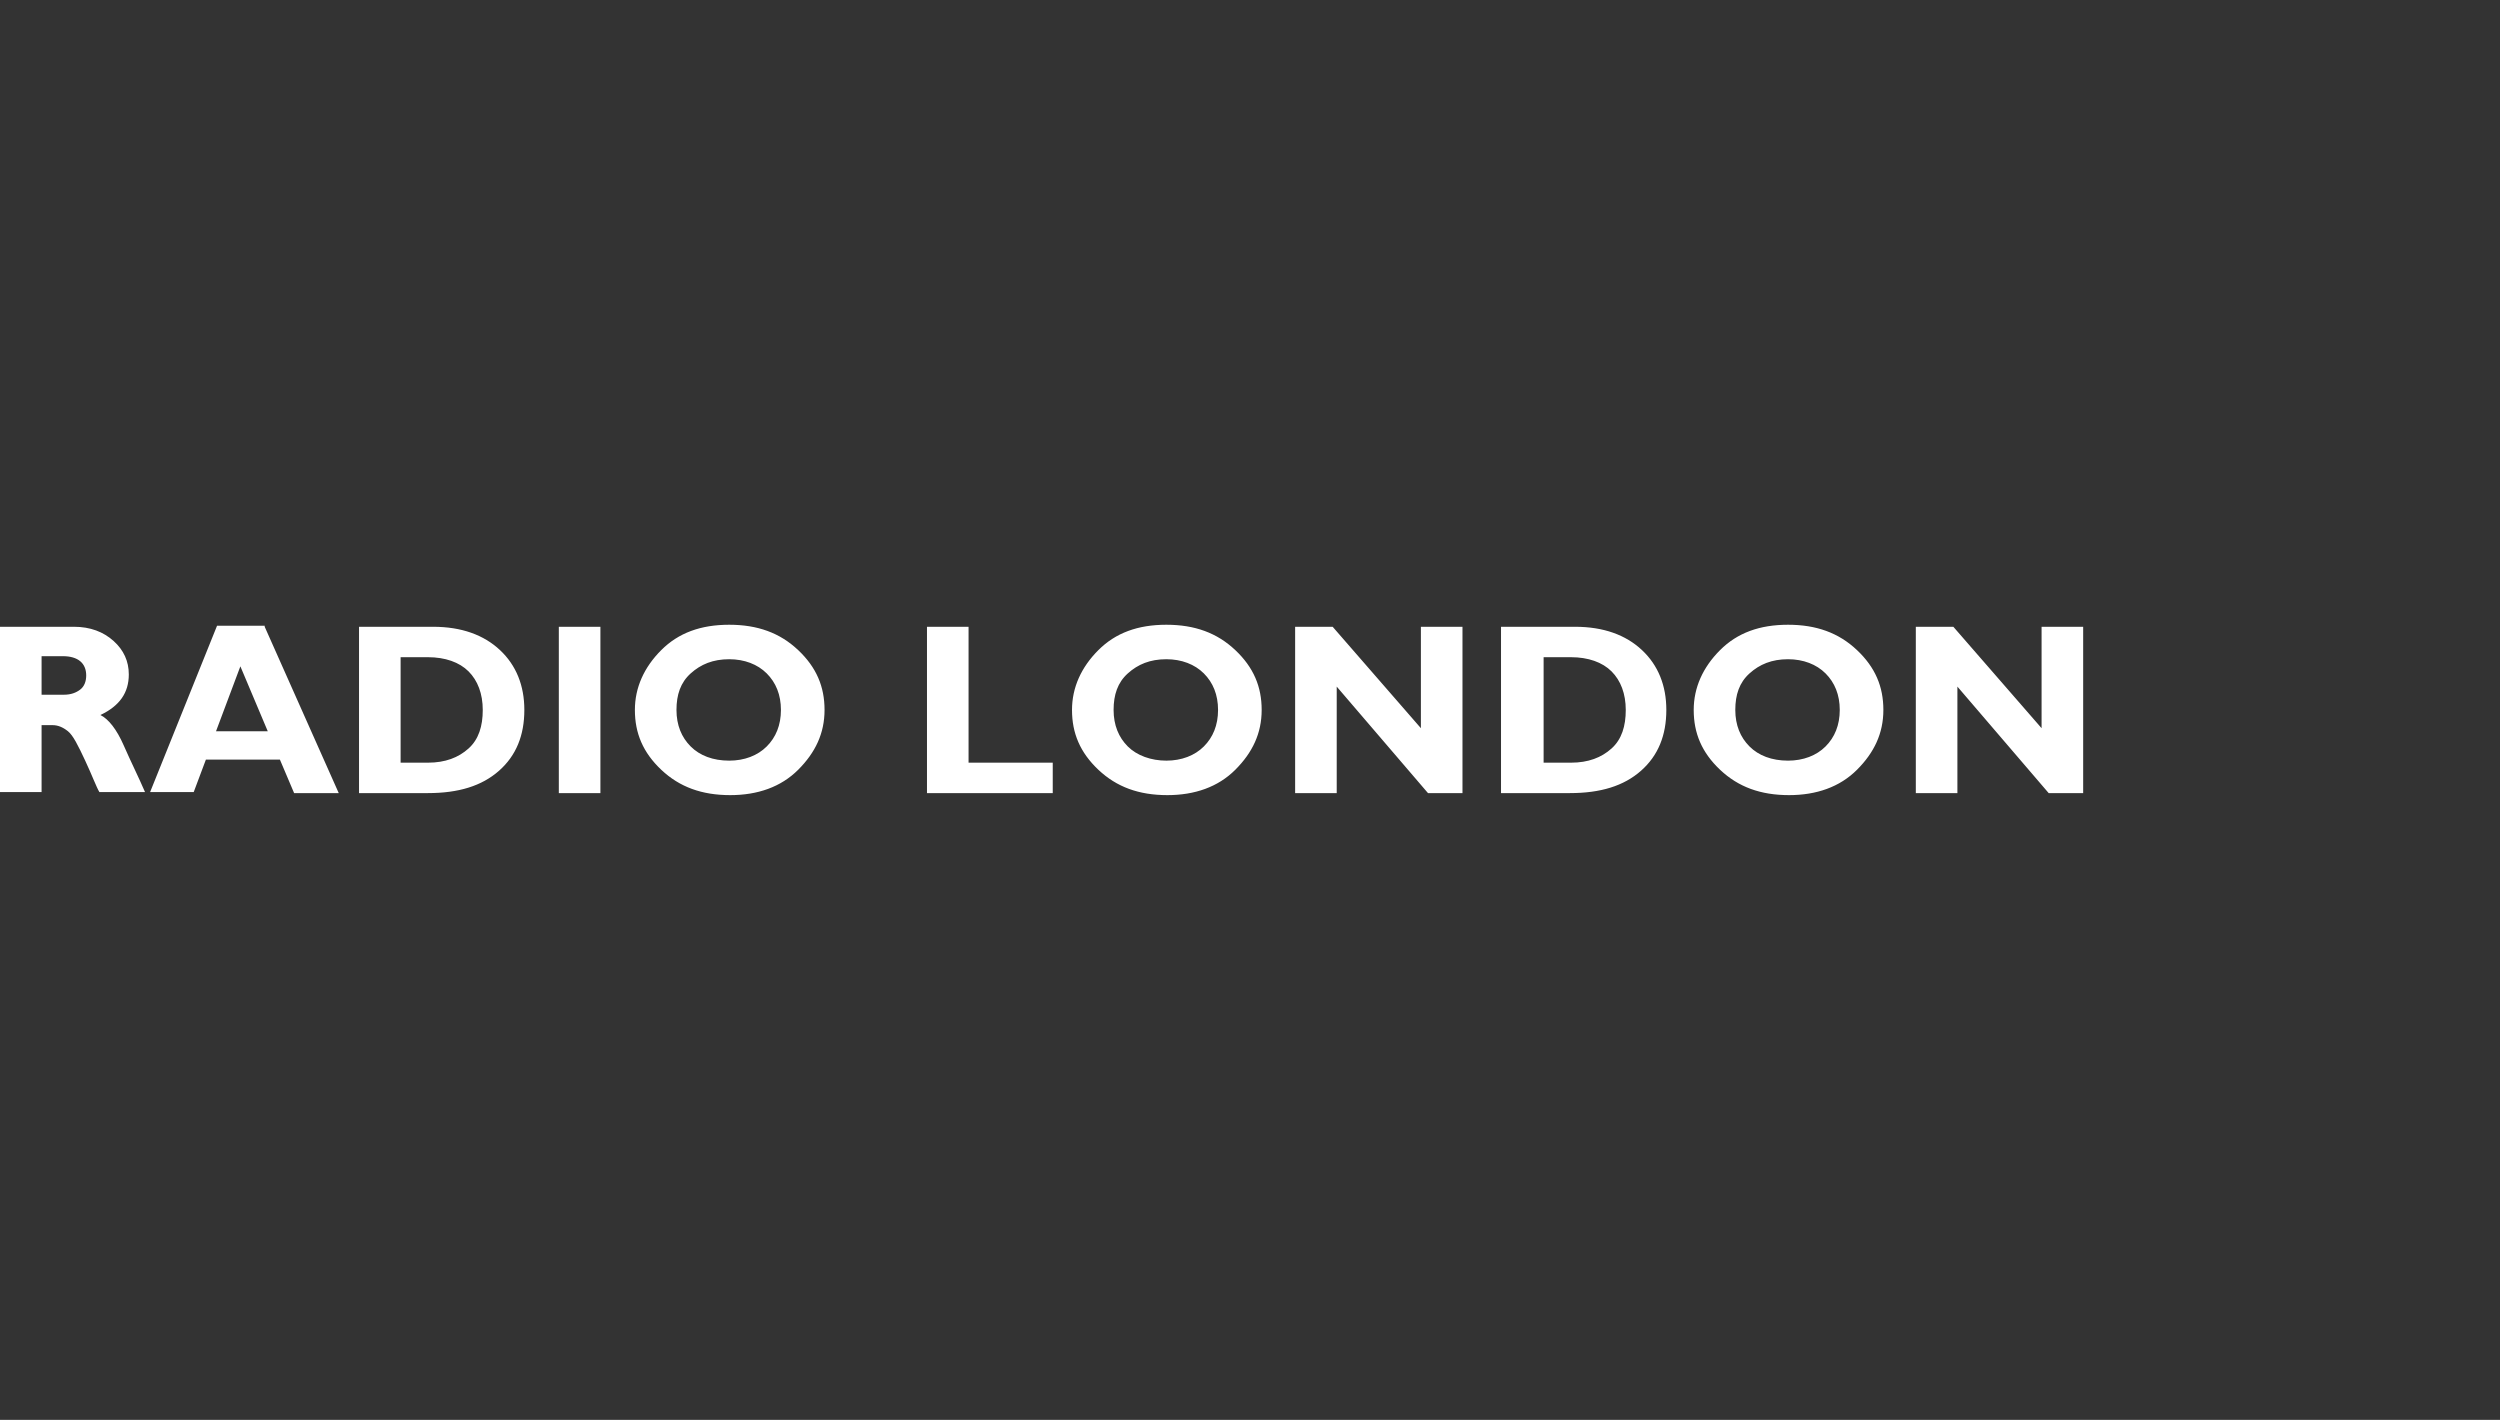 <svg xmlns="http://www.w3.org/2000/svg" viewBox="-176 81 246.5 140" enable-background="new -176 81 246.5 140"><rect x="-176" y="81" width="246.5" height="140" fill="#333333" stroke="none"/><style type="text/css">.st0{fill:#FFFFFF;}</style><path class="st0" d="M-176 142.8h7.3c1.6 0 2.9.5 3.9 1.4 1 .9 1.5 2 1.5 3.3 0 1.8-.9 3.1-2.8 4 .8.4 1.6 1.4 2.3 3 .7 1.6 1.5 3.2 2.1 4.6h-4.5c-.3-.5-.7-1.6-1.4-3.1s-1.2-2.5-1.7-2.9c-.5-.4-1-.6-1.5-.6h-1.1v6.6h-4.1v-16.3zm4.1 3v3.7h2.2c.7 0 1.2-.2 1.6-.5.4-.3.6-.8.6-1.4 0-1.2-.8-1.9-2.3-1.9h-2.1v.1zm22-3l7.3 16.4h-4.4l-1.4-3.3h-7.3l-1.2 3.2h-4.3l6.6-16.4h4.7v.1zm.3 10.3l-2.7-6.4-2.4 6.4h5.1zm9.1-10.3h7.2c2.8 0 5 .8 6.6 2.3s2.4 3.5 2.4 5.9c0 2.5-.8 4.5-2.5 6s-4 2.2-7 2.2h-6.8v-16.4h.1zm4 3v10.4h2.7c1.7 0 3-.5 4-1.4 1-.9 1.4-2.2 1.4-3.8s-.5-2.9-1.4-3.8c-.9-.9-2.3-1.4-4-1.4h-2.7zm19.7-3v16.4h-4.1v-16.4h4.1zm12.7-.2c2.8 0 5 .8 6.8 2.5 1.8 1.7 2.6 3.6 2.6 5.9s-.9 4.2-2.6 5.9c-1.7 1.7-4 2.5-6.7 2.5-2.8 0-5-.8-6.8-2.5s-2.6-3.6-2.6-5.9c0-2.2.9-4.2 2.6-5.9 1.7-1.7 3.9-2.5 6.7-2.5zm0 13.4c1.5 0 2.8-.5 3.7-1.4.9-.9 1.4-2.1 1.4-3.6s-.5-2.7-1.4-3.6c-.9-.9-2.2-1.4-3.7-1.4-1.6 0-2.8.5-3.8 1.4-1 .9-1.4 2.1-1.4 3.6s.5 2.7 1.4 3.6c.9.9 2.2 1.4 3.8 1.4zm31.9.2v3h-12.4v-16.4h4.1v13.4h8.3zm11.2-13.6c2.8 0 5 .8 6.8 2.5 1.8 1.7 2.6 3.6 2.6 5.9s-.9 4.2-2.6 5.9c-1.7 1.7-4 2.5-6.7 2.5-2.8 0-5-.8-6.8-2.5s-2.6-3.6-2.6-5.9c0-2.2.9-4.2 2.6-5.9 1.7-1.7 3.9-2.5 6.7-2.5zm0 13.4c1.5 0 2.8-.5 3.7-1.4.9-.9 1.4-2.1 1.4-3.6s-.5-2.7-1.4-3.6c-.9-.9-2.2-1.4-3.7-1.4-1.6 0-2.8.5-3.8 1.4-1 .9-1.4 2.1-1.4 3.6s.5 2.7 1.4 3.6c.9.9 2.3 1.4 3.8 1.4zm29.2-13.2v16.4h-3.4l-9-10.5v10.5h-4.1v-16.4h3.7l8.7 10v-10h4.1zm3.9 0h7.2c2.8 0 5 .8 6.6 2.3s2.4 3.5 2.4 5.9c0 2.5-.8 4.5-2.5 6s-4 2.2-7 2.2H-28v-16.4h.1zm4.1 3v10.4h2.7c1.7 0 3-.5 4-1.4 1-.9 1.4-2.2 1.4-3.8s-.5-2.9-1.4-3.8c-.9-.9-2.3-1.4-4-1.4h-2.7zm24.1-3.2c2.8 0 5 .8 6.8 2.5 1.8 1.7 2.6 3.6 2.6 5.9s-.9 4.2-2.6 5.9c-1.7 1.7-4 2.5-6.7 2.5-2.8 0-5-.8-6.8-2.5S-9 153.3-9 151c0-2.2.9-4.2 2.6-5.9 1.7-1.7 3.9-2.5 6.7-2.5zm0 13.4c1.5 0 2.8-.5 3.7-1.4.9-.9 1.4-2.1 1.4-3.6s-.5-2.7-1.4-3.6c-.9-.9-2.2-1.4-3.7-1.4-1.6 0-2.8.5-3.8 1.4-1 .9-1.4 2.1-1.4 3.6s.5 2.7 1.4 3.6c.9.9 2.2 1.4 3.8 1.4zm29.1-13.2v16.4H26l-9-10.5v10.5h-4.1v-16.4h3.7l8.7 10v-10h4.1z" id="Radio_London"/></svg>